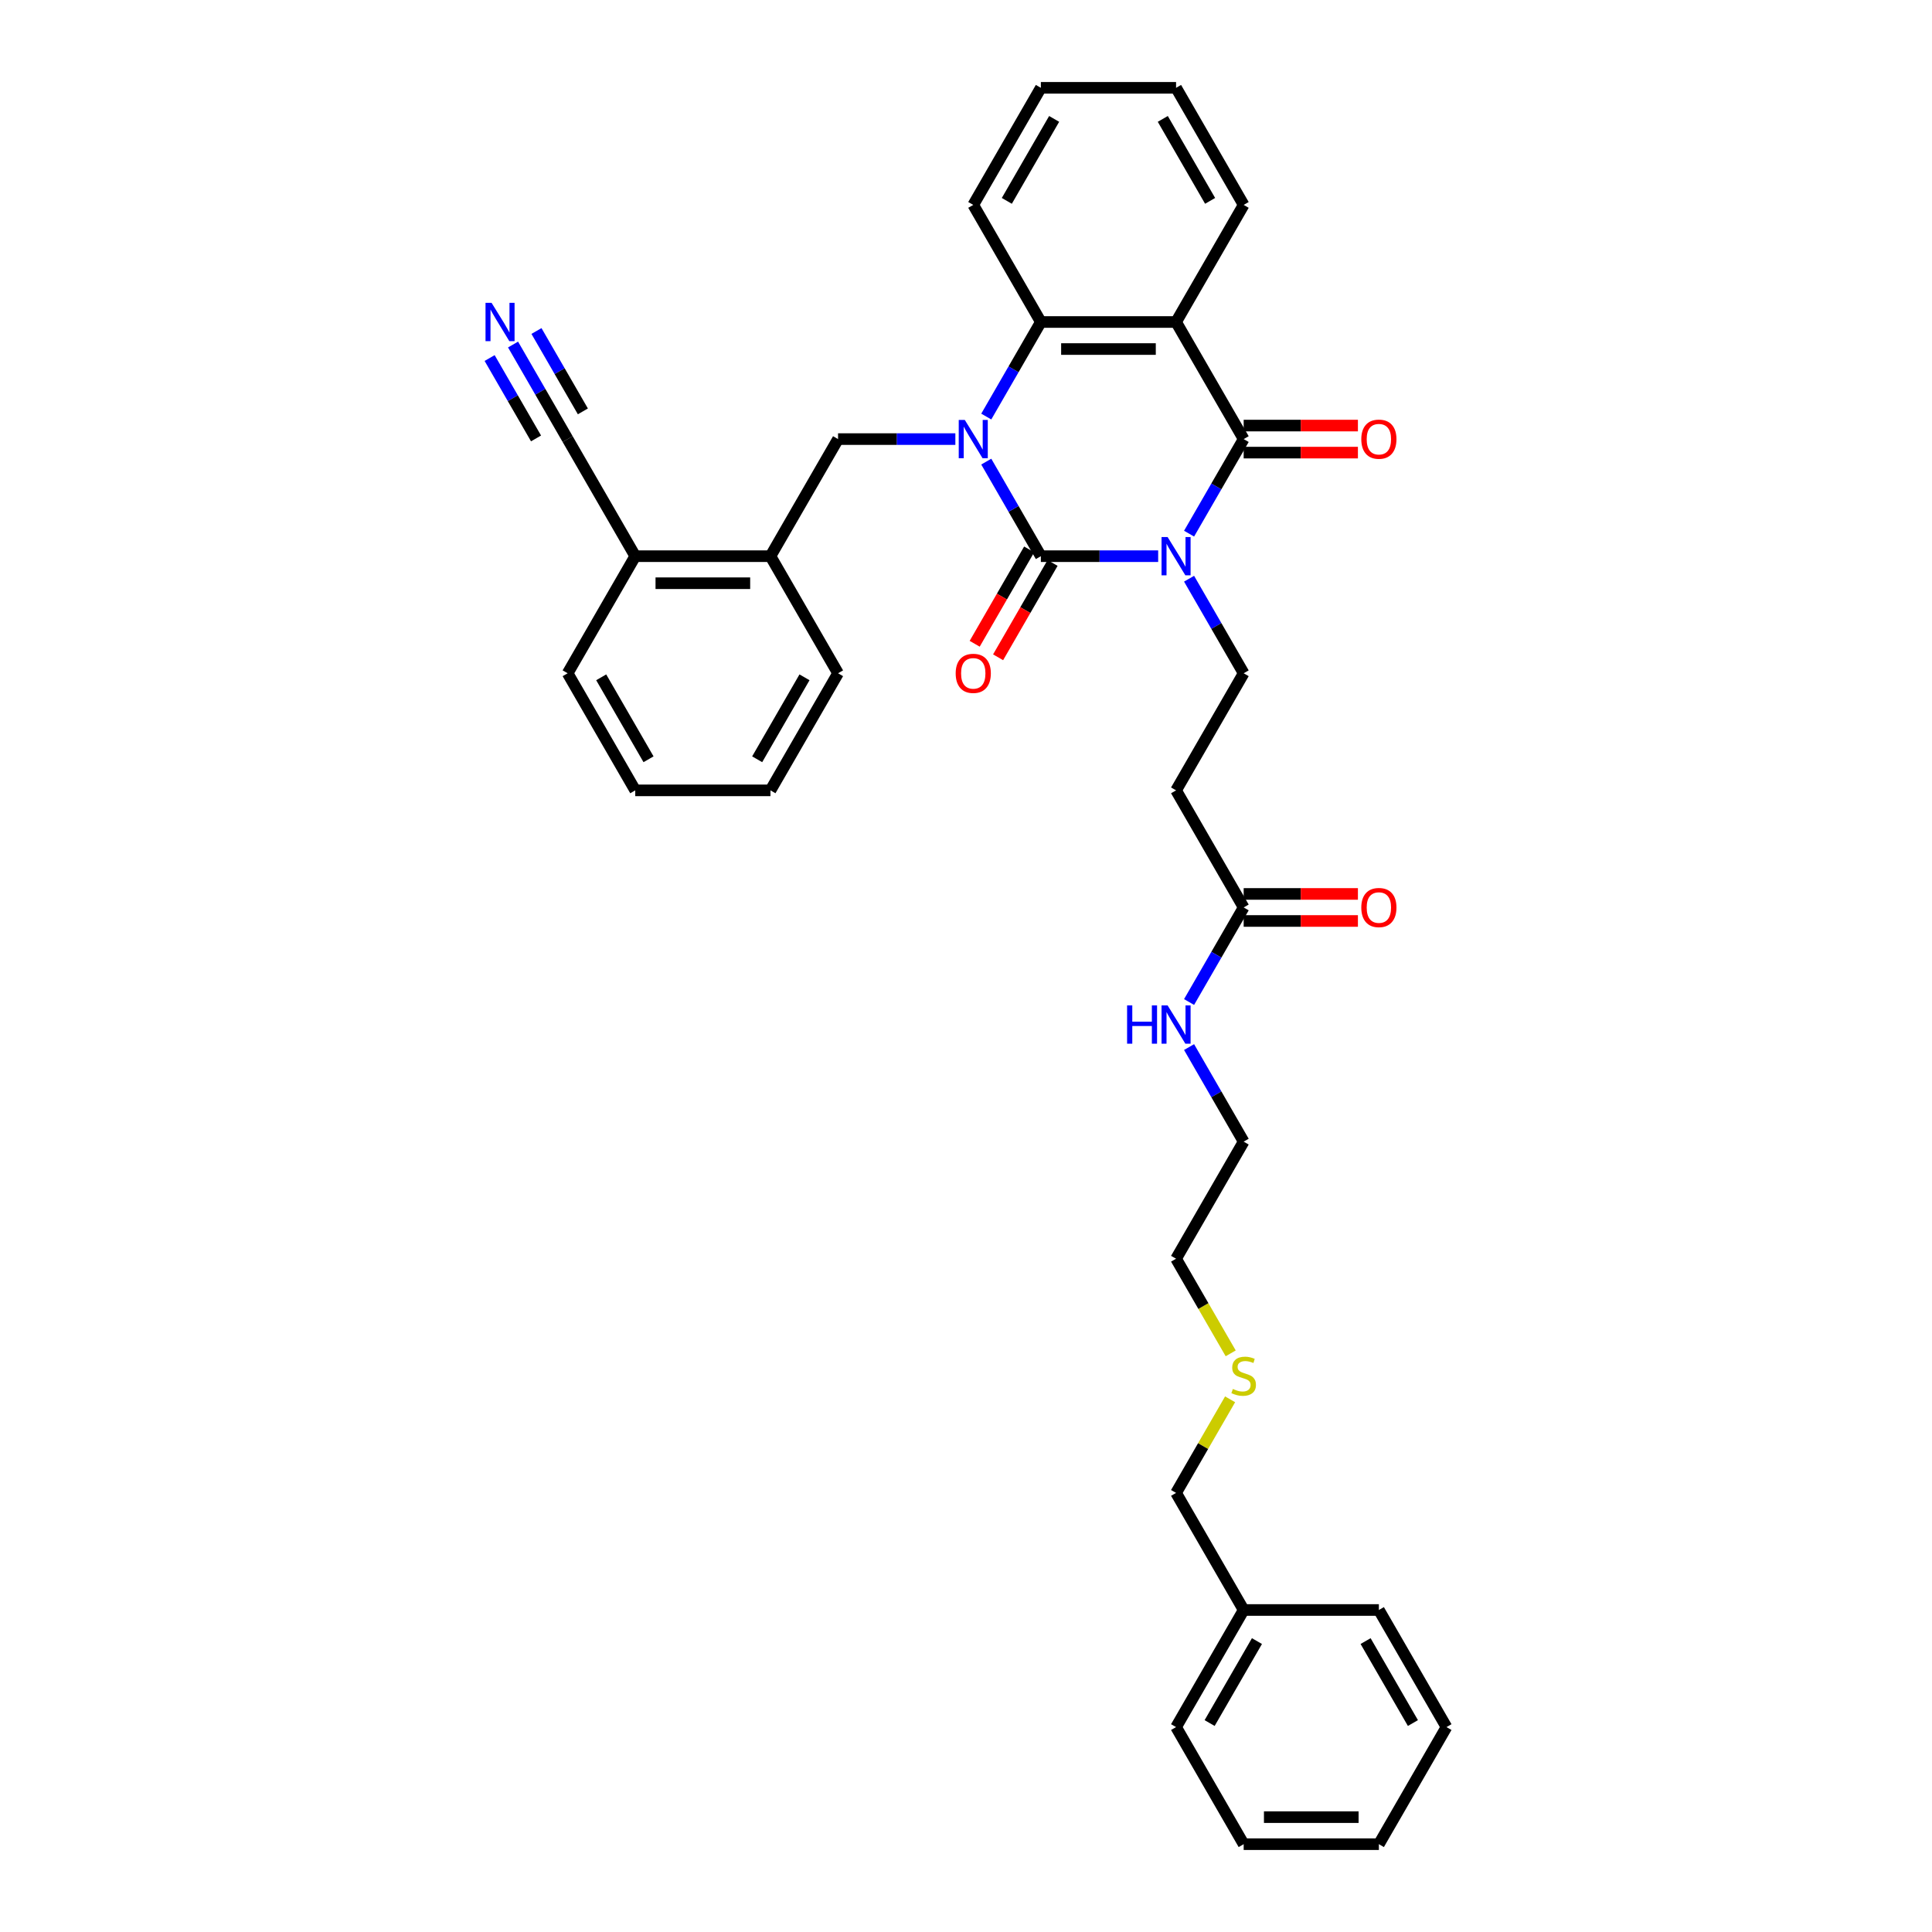 <?xml version='1.0' encoding='iso-8859-1'?>
<svg version='1.1' baseProfile='full'
              xmlns='http://www.w3.org/2000/svg'
                      xmlns:rdkit='http://www.rdkit.org/xml'
                      xmlns:xlink='http://www.w3.org/1999/xlink'
                  xml:space='preserve'
width='1000px' height='1000px' viewBox='0 0 1000 1000'>
<!-- END OF HEADER -->
<rect style='opacity:1.0;fill:#FFFFFF;stroke:none' width='1000' height='1000' x='0' y='0'> </rect>
<path class='bond-0' d='M 599.465,287.879 L 569.107,287.879' style='fill:none;fill-rule:evenodd;stroke:#0000FF;stroke-width:6px;stroke-linecap:butt;stroke-linejoin:miter;stroke-opacity:1' />
<path class='bond-0' d='M 569.107,287.879 L 538.749,287.879' style='fill:none;fill-rule:evenodd;stroke:#000000;stroke-width:6px;stroke-linecap:butt;stroke-linejoin:miter;stroke-opacity:1' />
<path class='bond-2' d='M 615.462,276.22 L 629.592,251.746' style='fill:none;fill-rule:evenodd;stroke:#0000FF;stroke-width:6px;stroke-linecap:butt;stroke-linejoin:miter;stroke-opacity:1' />
<path class='bond-2' d='M 629.592,251.746 L 643.722,227.273' style='fill:none;fill-rule:evenodd;stroke:#000000;stroke-width:6px;stroke-linecap:butt;stroke-linejoin:miter;stroke-opacity:1' />
<path class='bond-6' d='M 615.462,299.538 L 629.592,324.011' style='fill:none;fill-rule:evenodd;stroke:#0000FF;stroke-width:6px;stroke-linecap:butt;stroke-linejoin:miter;stroke-opacity:1' />
<path class='bond-6' d='M 629.592,324.011 L 643.722,348.485' style='fill:none;fill-rule:evenodd;stroke:#000000;stroke-width:6px;stroke-linecap:butt;stroke-linejoin:miter;stroke-opacity:1' />
<path class='bond-1' d='M 538.749,287.879 L 524.619,263.405' style='fill:none;fill-rule:evenodd;stroke:#000000;stroke-width:6px;stroke-linecap:butt;stroke-linejoin:miter;stroke-opacity:1' />
<path class='bond-1' d='M 524.619,263.405 L 510.489,238.932' style='fill:none;fill-rule:evenodd;stroke:#0000FF;stroke-width:6px;stroke-linecap:butt;stroke-linejoin:miter;stroke-opacity:1' />
<path class='bond-11' d='M 532.688,284.38 L 518.591,308.797' style='fill:none;fill-rule:evenodd;stroke:#000000;stroke-width:6px;stroke-linecap:butt;stroke-linejoin:miter;stroke-opacity:1' />
<path class='bond-11' d='M 518.591,308.797 L 504.493,333.215' style='fill:none;fill-rule:evenodd;stroke:#FF0000;stroke-width:6px;stroke-linecap:butt;stroke-linejoin:miter;stroke-opacity:1' />
<path class='bond-11' d='M 544.81,291.378 L 530.712,315.795' style='fill:none;fill-rule:evenodd;stroke:#000000;stroke-width:6px;stroke-linecap:butt;stroke-linejoin:miter;stroke-opacity:1' />
<path class='bond-11' d='M 530.712,315.795 L 516.615,340.213' style='fill:none;fill-rule:evenodd;stroke:#FF0000;stroke-width:6px;stroke-linecap:butt;stroke-linejoin:miter;stroke-opacity:1' />
<path class='bond-5' d='M 494.492,227.273 L 464.134,227.273' style='fill:none;fill-rule:evenodd;stroke:#0000FF;stroke-width:6px;stroke-linecap:butt;stroke-linejoin:miter;stroke-opacity:1' />
<path class='bond-5' d='M 464.134,227.273 L 433.776,227.273' style='fill:none;fill-rule:evenodd;stroke:#000000;stroke-width:6px;stroke-linecap:butt;stroke-linejoin:miter;stroke-opacity:1' />
<path class='bond-35' d='M 510.489,215.614 L 524.619,191.14' style='fill:none;fill-rule:evenodd;stroke:#0000FF;stroke-width:6px;stroke-linecap:butt;stroke-linejoin:miter;stroke-opacity:1' />
<path class='bond-35' d='M 524.619,191.14 L 538.749,166.667' style='fill:none;fill-rule:evenodd;stroke:#000000;stroke-width:6px;stroke-linecap:butt;stroke-linejoin:miter;stroke-opacity:1' />
<path class='bond-3' d='M 643.722,227.273 L 608.731,166.667' style='fill:none;fill-rule:evenodd;stroke:#000000;stroke-width:6px;stroke-linecap:butt;stroke-linejoin:miter;stroke-opacity:1' />
<path class='bond-13' d='M 643.722,234.271 L 673.289,234.271' style='fill:none;fill-rule:evenodd;stroke:#000000;stroke-width:6px;stroke-linecap:butt;stroke-linejoin:miter;stroke-opacity:1' />
<path class='bond-13' d='M 673.289,234.271 L 702.856,234.271' style='fill:none;fill-rule:evenodd;stroke:#FF0000;stroke-width:6px;stroke-linecap:butt;stroke-linejoin:miter;stroke-opacity:1' />
<path class='bond-13' d='M 643.722,220.275 L 673.289,220.275' style='fill:none;fill-rule:evenodd;stroke:#000000;stroke-width:6px;stroke-linecap:butt;stroke-linejoin:miter;stroke-opacity:1' />
<path class='bond-13' d='M 673.289,220.275 L 702.856,220.275' style='fill:none;fill-rule:evenodd;stroke:#FF0000;stroke-width:6px;stroke-linecap:butt;stroke-linejoin:miter;stroke-opacity:1' />
<path class='bond-4' d='M 608.731,166.667 L 538.749,166.667' style='fill:none;fill-rule:evenodd;stroke:#000000;stroke-width:6px;stroke-linecap:butt;stroke-linejoin:miter;stroke-opacity:1' />
<path class='bond-4' d='M 598.234,180.663 L 549.246,180.663' style='fill:none;fill-rule:evenodd;stroke:#000000;stroke-width:6px;stroke-linecap:butt;stroke-linejoin:miter;stroke-opacity:1' />
<path class='bond-17' d='M 608.731,166.667 L 643.722,106.061' style='fill:none;fill-rule:evenodd;stroke:#000000;stroke-width:6px;stroke-linecap:butt;stroke-linejoin:miter;stroke-opacity:1' />
<path class='bond-19' d='M 538.749,166.667 L 503.758,106.061' style='fill:none;fill-rule:evenodd;stroke:#000000;stroke-width:6px;stroke-linecap:butt;stroke-linejoin:miter;stroke-opacity:1' />
<path class='bond-9' d='M 433.776,227.273 L 398.785,287.879' style='fill:none;fill-rule:evenodd;stroke:#000000;stroke-width:6px;stroke-linecap:butt;stroke-linejoin:miter;stroke-opacity:1' />
<path class='bond-8' d='M 643.722,348.485 L 608.731,409.091' style='fill:none;fill-rule:evenodd;stroke:#000000;stroke-width:6px;stroke-linecap:butt;stroke-linejoin:miter;stroke-opacity:1' />
<path class='bond-7' d='M 265.553,178.326 L 279.683,202.799' style='fill:none;fill-rule:evenodd;stroke:#0000FF;stroke-width:6px;stroke-linecap:butt;stroke-linejoin:miter;stroke-opacity:1' />
<path class='bond-7' d='M 279.683,202.799 L 293.812,227.273' style='fill:none;fill-rule:evenodd;stroke:#000000;stroke-width:6px;stroke-linecap:butt;stroke-linejoin:miter;stroke-opacity:1' />
<path class='bond-7' d='M 253.432,185.324 L 265.442,206.126' style='fill:none;fill-rule:evenodd;stroke:#0000FF;stroke-width:6px;stroke-linecap:butt;stroke-linejoin:miter;stroke-opacity:1' />
<path class='bond-7' d='M 265.442,206.126 L 277.452,226.929' style='fill:none;fill-rule:evenodd;stroke:#000000;stroke-width:6px;stroke-linecap:butt;stroke-linejoin:miter;stroke-opacity:1' />
<path class='bond-7' d='M 277.674,171.327 L 289.684,192.13' style='fill:none;fill-rule:evenodd;stroke:#0000FF;stroke-width:6px;stroke-linecap:butt;stroke-linejoin:miter;stroke-opacity:1' />
<path class='bond-7' d='M 289.684,192.13 L 301.695,212.932' style='fill:none;fill-rule:evenodd;stroke:#000000;stroke-width:6px;stroke-linecap:butt;stroke-linejoin:miter;stroke-opacity:1' />
<path class='bond-12' d='M 608.731,409.091 L 643.722,469.697' style='fill:none;fill-rule:evenodd;stroke:#000000;stroke-width:6px;stroke-linecap:butt;stroke-linejoin:miter;stroke-opacity:1' />
<path class='bond-14' d='M 398.785,287.879 L 328.803,287.879' style='fill:none;fill-rule:evenodd;stroke:#000000;stroke-width:6px;stroke-linecap:butt;stroke-linejoin:miter;stroke-opacity:1' />
<path class='bond-14' d='M 388.288,301.875 L 339.301,301.875' style='fill:none;fill-rule:evenodd;stroke:#000000;stroke-width:6px;stroke-linecap:butt;stroke-linejoin:miter;stroke-opacity:1' />
<path class='bond-21' d='M 398.785,287.879 L 433.776,348.485' style='fill:none;fill-rule:evenodd;stroke:#000000;stroke-width:6px;stroke-linecap:butt;stroke-linejoin:miter;stroke-opacity:1' />
<path class='bond-10' d='M 293.812,227.273 L 328.803,287.879' style='fill:none;fill-rule:evenodd;stroke:#000000;stroke-width:6px;stroke-linecap:butt;stroke-linejoin:miter;stroke-opacity:1' />
<path class='bond-15' d='M 643.722,476.695 L 673.289,476.695' style='fill:none;fill-rule:evenodd;stroke:#000000;stroke-width:6px;stroke-linecap:butt;stroke-linejoin:miter;stroke-opacity:1' />
<path class='bond-15' d='M 673.289,476.695 L 702.856,476.695' style='fill:none;fill-rule:evenodd;stroke:#FF0000;stroke-width:6px;stroke-linecap:butt;stroke-linejoin:miter;stroke-opacity:1' />
<path class='bond-15' d='M 643.722,462.699 L 673.289,462.699' style='fill:none;fill-rule:evenodd;stroke:#000000;stroke-width:6px;stroke-linecap:butt;stroke-linejoin:miter;stroke-opacity:1' />
<path class='bond-15' d='M 673.289,462.699 L 702.856,462.699' style='fill:none;fill-rule:evenodd;stroke:#FF0000;stroke-width:6px;stroke-linecap:butt;stroke-linejoin:miter;stroke-opacity:1' />
<path class='bond-16' d='M 643.722,469.697 L 629.592,494.171' style='fill:none;fill-rule:evenodd;stroke:#000000;stroke-width:6px;stroke-linecap:butt;stroke-linejoin:miter;stroke-opacity:1' />
<path class='bond-16' d='M 629.592,494.171 L 615.462,518.644' style='fill:none;fill-rule:evenodd;stroke:#0000FF;stroke-width:6px;stroke-linecap:butt;stroke-linejoin:miter;stroke-opacity:1' />
<path class='bond-23' d='M 328.803,287.879 L 293.812,348.485' style='fill:none;fill-rule:evenodd;stroke:#000000;stroke-width:6px;stroke-linecap:butt;stroke-linejoin:miter;stroke-opacity:1' />
<path class='bond-24' d='M 615.462,541.962 L 629.592,566.436' style='fill:none;fill-rule:evenodd;stroke:#0000FF;stroke-width:6px;stroke-linecap:butt;stroke-linejoin:miter;stroke-opacity:1' />
<path class='bond-24' d='M 629.592,566.436 L 643.722,590.909' style='fill:none;fill-rule:evenodd;stroke:#000000;stroke-width:6px;stroke-linecap:butt;stroke-linejoin:miter;stroke-opacity:1' />
<path class='bond-28' d='M 643.722,106.061 L 608.731,45.455' style='fill:none;fill-rule:evenodd;stroke:#000000;stroke-width:6px;stroke-linecap:butt;stroke-linejoin:miter;stroke-opacity:1' />
<path class='bond-28' d='M 626.352,103.968 L 601.858,61.544' style='fill:none;fill-rule:evenodd;stroke:#000000;stroke-width:6px;stroke-linecap:butt;stroke-linejoin:miter;stroke-opacity:1' />
<path class='bond-18' d='M 637.007,700.49 L 622.869,676.003' style='fill:none;fill-rule:evenodd;stroke:#CCCC00;stroke-width:6px;stroke-linecap:butt;stroke-linejoin:miter;stroke-opacity:1' />
<path class='bond-18' d='M 622.869,676.003 L 608.731,651.515' style='fill:none;fill-rule:evenodd;stroke:#000000;stroke-width:6px;stroke-linecap:butt;stroke-linejoin:miter;stroke-opacity:1' />
<path class='bond-22' d='M 636.7,724.284 L 622.715,748.506' style='fill:none;fill-rule:evenodd;stroke:#CCCC00;stroke-width:6px;stroke-linecap:butt;stroke-linejoin:miter;stroke-opacity:1' />
<path class='bond-22' d='M 622.715,748.506 L 608.731,772.727' style='fill:none;fill-rule:evenodd;stroke:#000000;stroke-width:6px;stroke-linecap:butt;stroke-linejoin:miter;stroke-opacity:1' />
<path class='bond-36' d='M 503.758,106.061 L 538.749,45.455' style='fill:none;fill-rule:evenodd;stroke:#000000;stroke-width:6px;stroke-linecap:butt;stroke-linejoin:miter;stroke-opacity:1' />
<path class='bond-36' d='M 521.128,103.968 L 545.622,61.544' style='fill:none;fill-rule:evenodd;stroke:#000000;stroke-width:6px;stroke-linecap:butt;stroke-linejoin:miter;stroke-opacity:1' />
<path class='bond-20' d='M 643.722,833.333 L 608.731,772.727' style='fill:none;fill-rule:evenodd;stroke:#000000;stroke-width:6px;stroke-linecap:butt;stroke-linejoin:miter;stroke-opacity:1' />
<path class='bond-26' d='M 643.722,833.333 L 608.731,893.939' style='fill:none;fill-rule:evenodd;stroke:#000000;stroke-width:6px;stroke-linecap:butt;stroke-linejoin:miter;stroke-opacity:1' />
<path class='bond-26' d='M 650.594,849.422 L 626.101,891.847' style='fill:none;fill-rule:evenodd;stroke:#000000;stroke-width:6px;stroke-linecap:butt;stroke-linejoin:miter;stroke-opacity:1' />
<path class='bond-27' d='M 643.722,833.333 L 713.704,833.333' style='fill:none;fill-rule:evenodd;stroke:#000000;stroke-width:6px;stroke-linecap:butt;stroke-linejoin:miter;stroke-opacity:1' />
<path class='bond-30' d='M 433.776,348.485 L 398.785,409.091' style='fill:none;fill-rule:evenodd;stroke:#000000;stroke-width:6px;stroke-linecap:butt;stroke-linejoin:miter;stroke-opacity:1' />
<path class='bond-30' d='M 416.406,350.578 L 391.913,393.002' style='fill:none;fill-rule:evenodd;stroke:#000000;stroke-width:6px;stroke-linecap:butt;stroke-linejoin:miter;stroke-opacity:1' />
<path class='bond-37' d='M 293.812,348.485 L 328.803,409.091' style='fill:none;fill-rule:evenodd;stroke:#000000;stroke-width:6px;stroke-linecap:butt;stroke-linejoin:miter;stroke-opacity:1' />
<path class='bond-37' d='M 311.182,350.578 L 335.676,393.002' style='fill:none;fill-rule:evenodd;stroke:#000000;stroke-width:6px;stroke-linecap:butt;stroke-linejoin:miter;stroke-opacity:1' />
<path class='bond-25' d='M 643.722,590.909 L 608.731,651.515' style='fill:none;fill-rule:evenodd;stroke:#000000;stroke-width:6px;stroke-linecap:butt;stroke-linejoin:miter;stroke-opacity:1' />
<path class='bond-32' d='M 608.731,893.939 L 643.722,954.545' style='fill:none;fill-rule:evenodd;stroke:#000000;stroke-width:6px;stroke-linecap:butt;stroke-linejoin:miter;stroke-opacity:1' />
<path class='bond-33' d='M 713.704,833.333 L 748.695,893.939' style='fill:none;fill-rule:evenodd;stroke:#000000;stroke-width:6px;stroke-linecap:butt;stroke-linejoin:miter;stroke-opacity:1' />
<path class='bond-33' d='M 706.831,849.422 L 731.325,891.847' style='fill:none;fill-rule:evenodd;stroke:#000000;stroke-width:6px;stroke-linecap:butt;stroke-linejoin:miter;stroke-opacity:1' />
<path class='bond-29' d='M 608.731,45.455 L 538.749,45.455' style='fill:none;fill-rule:evenodd;stroke:#000000;stroke-width:6px;stroke-linecap:butt;stroke-linejoin:miter;stroke-opacity:1' />
<path class='bond-31' d='M 398.785,409.091 L 328.803,409.091' style='fill:none;fill-rule:evenodd;stroke:#000000;stroke-width:6px;stroke-linecap:butt;stroke-linejoin:miter;stroke-opacity:1' />
<path class='bond-38' d='M 643.722,954.545 L 713.704,954.545' style='fill:none;fill-rule:evenodd;stroke:#000000;stroke-width:6px;stroke-linecap:butt;stroke-linejoin:miter;stroke-opacity:1' />
<path class='bond-38' d='M 654.219,940.549 L 703.206,940.549' style='fill:none;fill-rule:evenodd;stroke:#000000;stroke-width:6px;stroke-linecap:butt;stroke-linejoin:miter;stroke-opacity:1' />
<path class='bond-34' d='M 748.695,893.939 L 713.704,954.545' style='fill:none;fill-rule:evenodd;stroke:#000000;stroke-width:6px;stroke-linecap:butt;stroke-linejoin:miter;stroke-opacity:1' />
<path  class='atom-0' d='M 604.35 277.969
L 610.844 288.467
Q 611.488 289.502, 612.524 291.378
Q 613.56 293.253, 613.616 293.365
L 613.616 277.969
L 616.247 277.969
L 616.247 297.788
L 613.532 297.788
L 606.561 286.311
Q 605.75 284.968, 604.882 283.428
Q 604.042 281.888, 603.79 281.412
L 603.79 297.788
L 601.215 297.788
L 601.215 277.969
L 604.35 277.969
' fill='#0000FF'/>
<path  class='atom-2' d='M 499.377 217.363
L 505.871 227.861
Q 506.515 228.896, 507.551 230.772
Q 508.587 232.647, 508.643 232.759
L 508.643 217.363
L 511.274 217.363
L 511.274 237.182
L 508.559 237.182
L 501.589 225.705
Q 500.777 224.361, 499.909 222.822
Q 499.069 221.282, 498.817 220.806
L 498.817 237.182
L 496.242 237.182
L 496.242 217.363
L 499.377 217.363
' fill='#0000FF'/>
<path  class='atom-8' d='M 254.441 156.757
L 260.935 167.255
Q 261.579 168.29, 262.615 170.166
Q 263.65 172.041, 263.706 172.153
L 263.706 156.757
L 266.338 156.757
L 266.338 176.576
L 263.622 176.576
L 256.652 165.099
Q 255.84 163.755, 254.973 162.216
Q 254.133 160.676, 253.881 160.2
L 253.881 176.576
L 251.305 176.576
L 251.305 156.757
L 254.441 156.757
' fill='#0000FF'/>
<path  class='atom-12' d='M 494.66 348.541
Q 494.66 343.782, 497.012 341.123
Q 499.363 338.463, 503.758 338.463
Q 508.153 338.463, 510.504 341.123
Q 512.856 343.782, 512.856 348.541
Q 512.856 353.356, 510.476 356.099
Q 508.097 358.814, 503.758 358.814
Q 499.391 358.814, 497.012 356.099
Q 494.66 353.384, 494.66 348.541
M 503.758 356.575
Q 506.781 356.575, 508.405 354.559
Q 510.056 352.516, 510.056 348.541
Q 510.056 344.65, 508.405 342.69
Q 506.781 340.703, 503.758 340.703
Q 500.735 340.703, 499.083 342.662
Q 497.46 344.622, 497.46 348.541
Q 497.46 352.544, 499.083 354.559
Q 500.735 356.575, 503.758 356.575
' fill='#FF0000'/>
<path  class='atom-14' d='M 704.606 227.329
Q 704.606 222.57, 706.957 219.911
Q 709.309 217.251, 713.704 217.251
Q 718.098 217.251, 720.45 219.911
Q 722.801 222.57, 722.801 227.329
Q 722.801 232.143, 720.422 234.887
Q 718.042 237.602, 713.704 237.602
Q 709.337 237.602, 706.957 234.887
Q 704.606 232.171, 704.606 227.329
M 713.704 235.363
Q 716.727 235.363, 718.35 233.347
Q 720.002 231.304, 720.002 227.329
Q 720.002 223.438, 718.35 221.478
Q 716.727 219.491, 713.704 219.491
Q 710.68 219.491, 709.029 221.45
Q 707.405 223.41, 707.405 227.329
Q 707.405 231.332, 709.029 233.347
Q 710.68 235.363, 713.704 235.363
' fill='#FF0000'/>
<path  class='atom-16' d='M 704.606 469.753
Q 704.606 464.994, 706.957 462.335
Q 709.309 459.676, 713.704 459.676
Q 718.098 459.676, 720.45 462.335
Q 722.801 464.994, 722.801 469.753
Q 722.801 474.568, 720.422 477.311
Q 718.042 480.026, 713.704 480.026
Q 709.337 480.026, 706.957 477.311
Q 704.606 474.596, 704.606 469.753
M 713.704 477.787
Q 716.727 477.787, 718.35 475.771
Q 720.002 473.728, 720.002 469.753
Q 720.002 465.862, 718.35 463.902
Q 716.727 461.915, 713.704 461.915
Q 710.68 461.915, 709.029 463.874
Q 707.405 465.834, 707.405 469.753
Q 707.405 473.756, 709.029 475.771
Q 710.68 477.787, 713.704 477.787
' fill='#FF0000'/>
<path  class='atom-17' d='M 583.383 520.394
L 586.071 520.394
L 586.071 528.819
L 596.204 528.819
L 596.204 520.394
L 598.891 520.394
L 598.891 540.212
L 596.204 540.212
L 596.204 531.059
L 586.071 531.059
L 586.071 540.212
L 583.383 540.212
L 583.383 520.394
' fill='#0000FF'/>
<path  class='atom-17' d='M 604.35 520.394
L 610.844 530.891
Q 611.488 531.927, 612.524 533.802
Q 613.56 535.678, 613.616 535.79
L 613.616 520.394
L 616.247 520.394
L 616.247 540.212
L 613.532 540.212
L 606.561 528.735
Q 605.75 527.392, 604.882 525.852
Q 604.042 524.313, 603.79 523.837
L 603.79 540.212
L 601.215 540.212
L 601.215 520.394
L 604.35 520.394
' fill='#0000FF'/>
<path  class='atom-19' d='M 638.123 718.923
Q 638.347 719.007, 639.271 719.399
Q 640.195 719.791, 641.202 720.043
Q 642.238 720.267, 643.246 720.267
Q 645.121 720.267, 646.213 719.371
Q 647.305 718.448, 647.305 716.852
Q 647.305 715.76, 646.745 715.088
Q 646.213 714.417, 645.373 714.053
Q 644.534 713.689, 643.134 713.269
Q 641.37 712.737, 640.307 712.233
Q 639.271 711.729, 638.515 710.666
Q 637.787 709.602, 637.787 707.81
Q 637.787 705.319, 639.467 703.779
Q 641.174 702.24, 644.534 702.24
Q 646.829 702.24, 649.432 703.331
L 648.788 705.487
Q 646.409 704.507, 644.617 704.507
Q 642.686 704.507, 641.622 705.319
Q 640.559 706.103, 640.587 707.474
Q 640.587 708.538, 641.118 709.182
Q 641.678 709.826, 642.462 710.19
Q 643.274 710.554, 644.617 710.974
Q 646.409 711.533, 647.473 712.093
Q 648.536 712.653, 649.292 713.801
Q 650.076 714.92, 650.076 716.852
Q 650.076 719.595, 648.229 721.079
Q 646.409 722.535, 643.358 722.535
Q 641.594 722.535, 640.251 722.143
Q 638.935 721.779, 637.367 721.135
L 638.123 718.923
' fill='#CCCC00'/>
</svg>
